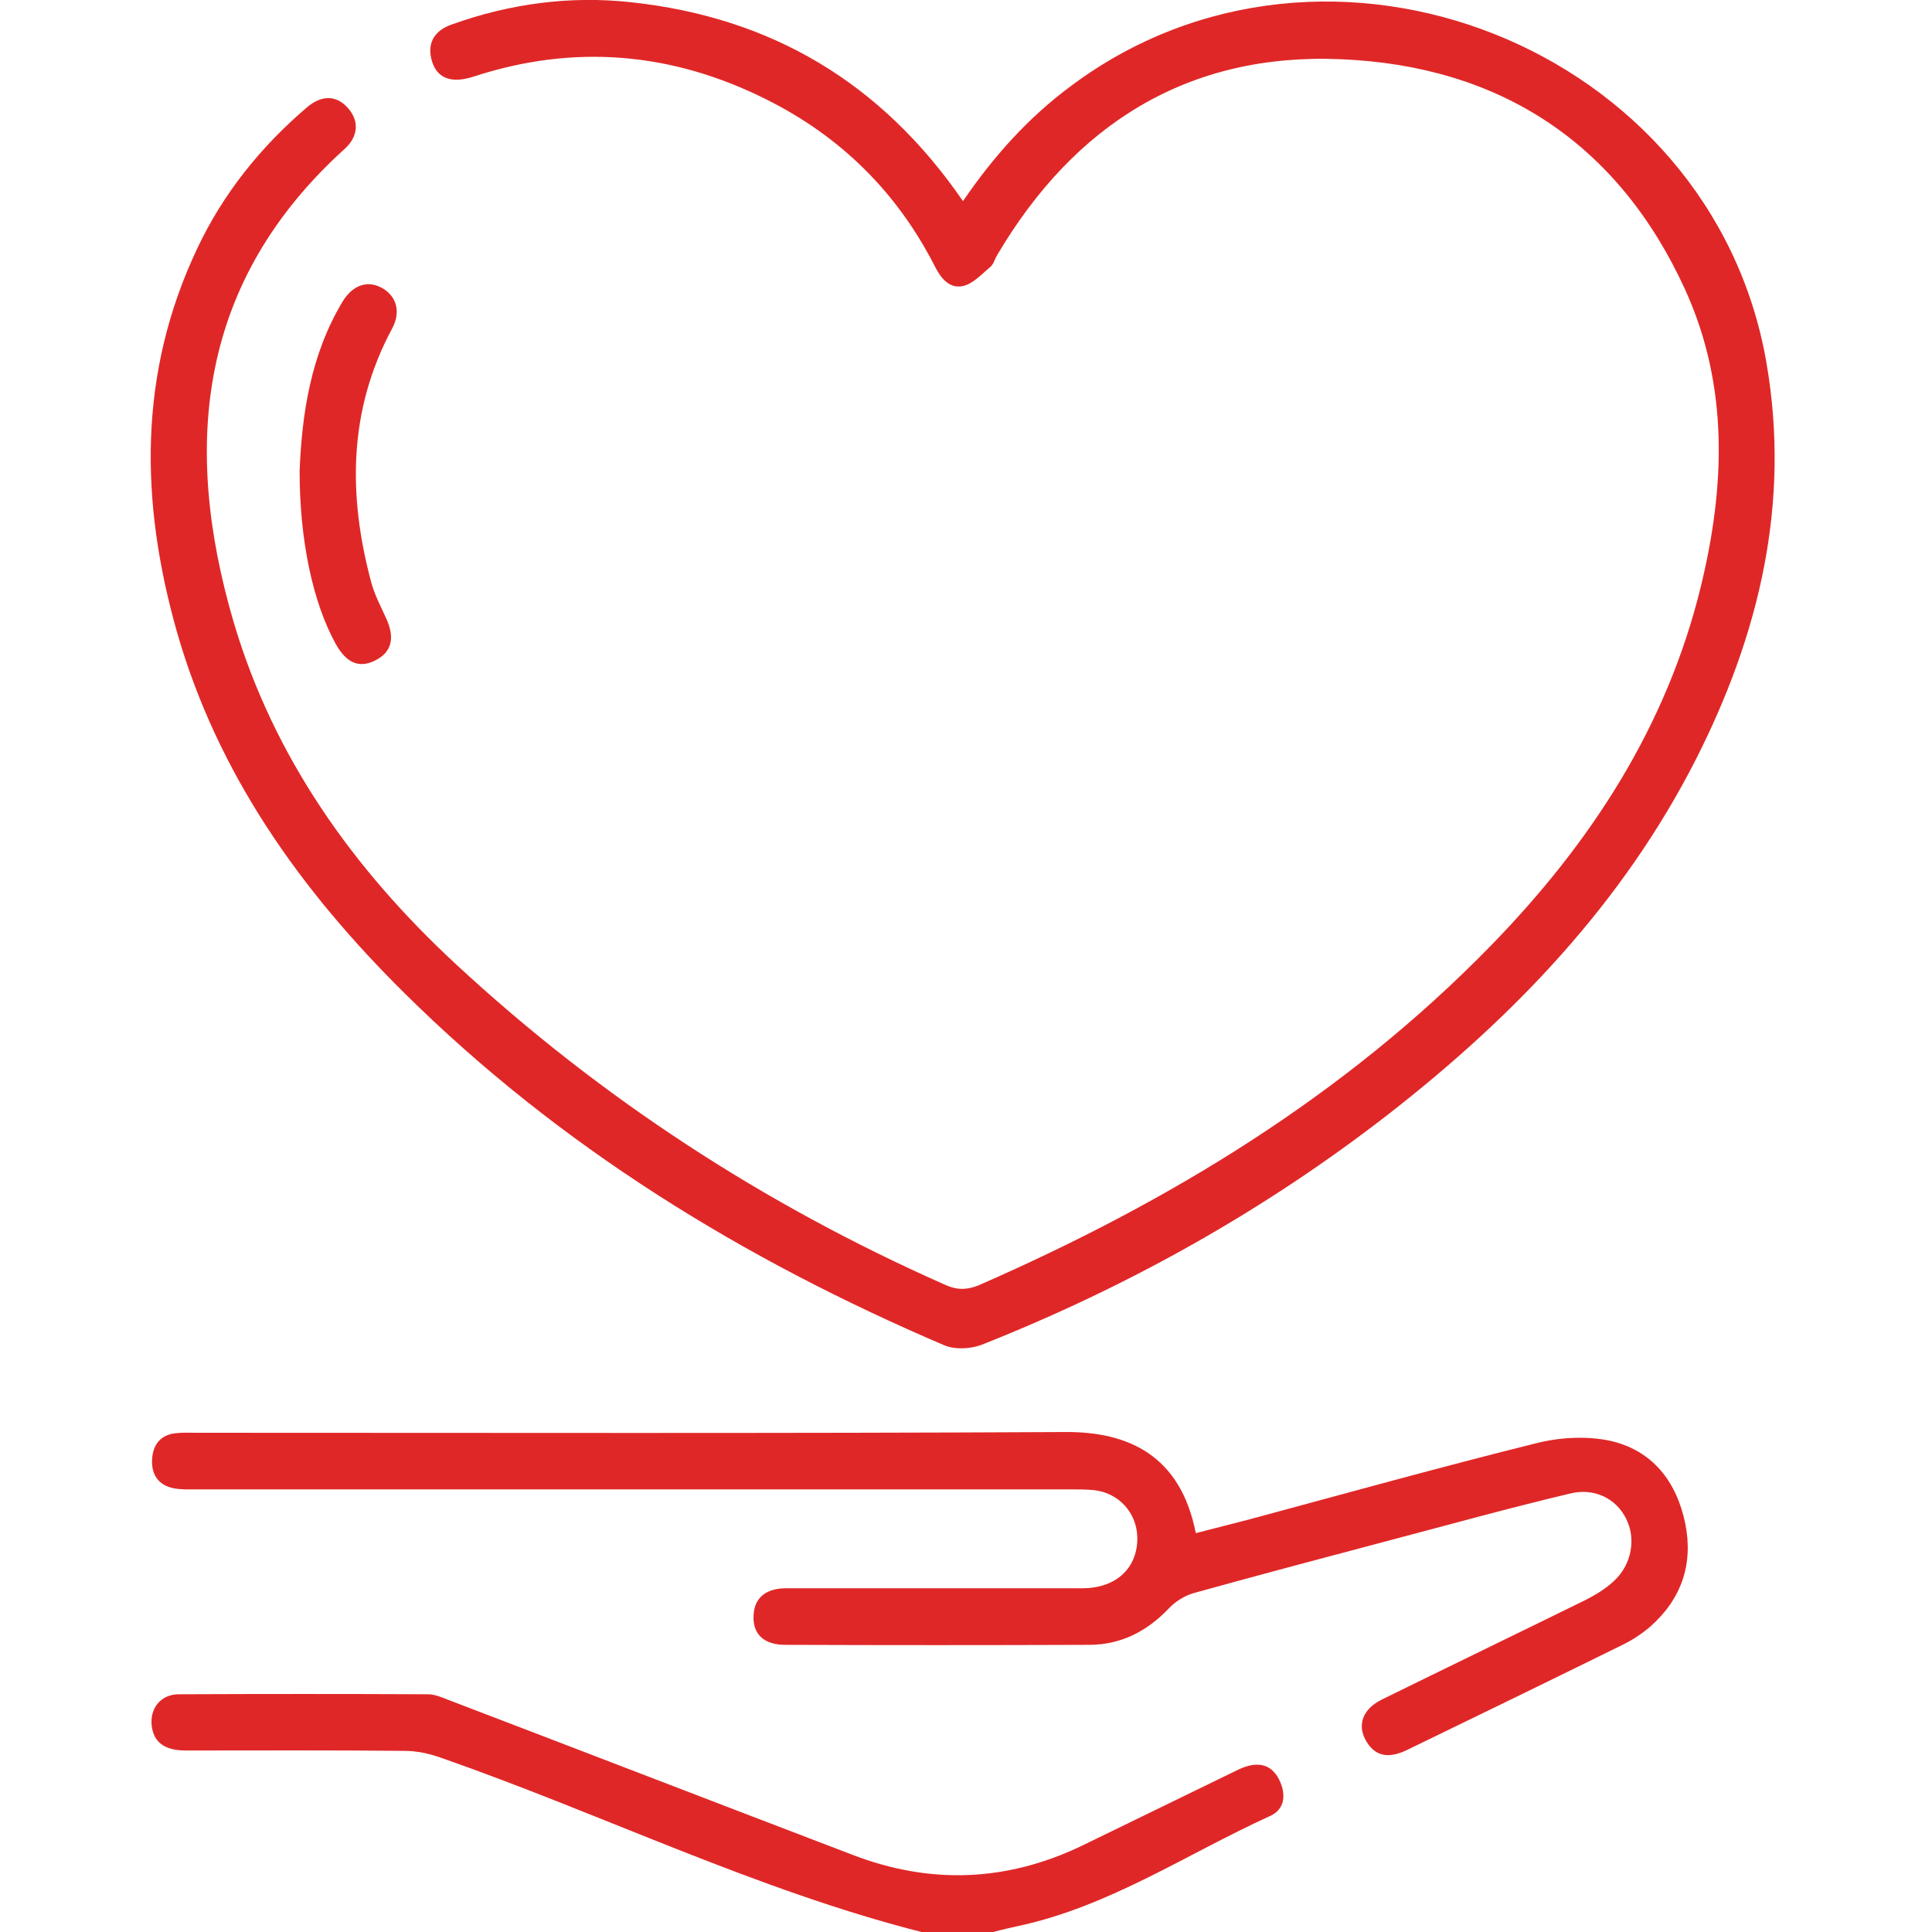 <?xml version="1.0" encoding="utf-8"?>
<!-- Generator: Adobe Illustrator 25.4.1, SVG Export Plug-In . SVG Version: 6.00 Build 0)  -->
<svg version="1.1" id="Capa_1" xmlns="http://www.w3.org/2000/svg" xmlns:xlink="http://www.w3.org/1999/xlink" x="0px" y="0px"
	 viewBox="0 0 512 512" style="enable-background:new 0 0 512 512;" xml:space="preserve">
<style type="text/css">
	.st0{fill:#E02727;}
</style>
<g>
	<g>
		<path class="st0" d="M244.2,512c-44-11.2-84.7-31.3-127.4-46.2c-3.1-1.1-6.4-1.8-9.6-1.8c-19.3-0.2-38.7-0.1-58-0.1
			c-5.6,0-8.5-2.2-9-6.6c-0.5-4.6,2.4-8.3,7.2-8.3c22-0.1,44-0.1,66,0c1.9,0,3.9,0.9,5.7,1.6c35.6,13.6,71.1,27.3,106.7,40.9
			c20.7,8,41,7.2,61-2.4c13.8-6.7,27.5-13.4,41.3-20.1c5.4-2.6,9.2-1.4,11.2,3.3c1.6,3.8,0.9,7.4-2.8,9c-22,10-42.4,23.9-66.6,29.1
			c-2.2,0.5-4.5,1-6.7,1.6C256.9,512,250.5,512,244.2,512z"/>
		<path class="st0" d="M255.2,53.3c8.2-12,17.4-22.2,28.6-30.5c67.9-50.8,169.8-10.4,184.3,73.2c6.5,37.3-1.9,72.2-18.7,105.3
			c-19.3,37.9-47.9,67.8-81.1,93.7c-33,25.7-69.3,46-108.2,61.4c-2.9,1.1-7.1,1.3-9.9,0.1c-53.1-22.7-101.8-52.5-143-93.3
			c-27.5-27.2-49.5-58-60.3-95.7C37.1,133,36.6,99,52.2,66c6.9-14.7,16.9-27.1,29.2-37.6c3.8-3.2,7.6-3.2,10.6,0
			c3.2,3.4,3.1,7.6-0.6,11c-38.7,35-43.3,78.3-29.5,125.4c10.6,35.9,31.7,65.5,58.9,90.7c38.4,35.6,81.8,63.8,129.7,85
			c3.1,1.4,5.7,1.4,8.9,0.1c50.5-22.1,96.9-50.2,135.7-90c26.3-27,46.5-57.8,55.6-95c6.5-26.6,7.5-53.3-4.1-78.8
			c-17.7-38.8-49-59.3-91.1-61.1c-40.6-1.8-70.8,17.2-91.3,52c-0.6,1-0.9,2.3-1.7,3c-2.3,1.9-4.6,4.5-7.3,5.1
			c-3.6,0.8-5.9-2.1-7.5-5.3c-10-19.6-25-34.4-44.7-44.2c-25-12.5-50.9-14.7-77.5-6c-5.8,1.9-9.6,0.5-11-4c-1.4-4.5,0.3-8.1,5.2-9.8
			C135,1,151-1.2,167.3,0.6C204.4,4.6,233.6,21.9,255.2,53.3z"/>
		<path class="st0" d="M316.9,406.3c4.8-1.2,9.6-2.5,14.4-3.7c25.2-6.8,50.4-13.8,75.7-20.1c6.2-1.6,13.4-2,19.6-0.7
			c11.3,2.5,17.7,10.8,20,21.9c2.2,10.8-1,20.1-9.3,27.4c-2.1,1.8-4.5,3.4-7.1,4.7c-19.1,9.4-38.2,18.7-57.4,28
			c-4.8,2.3-8.2,1.6-10.5-2c-2.8-4.3-1.4-8.8,3.9-11.4c17.9-8.8,35.9-17.5,53.8-26.3c2.8-1.4,5.6-3.1,7.8-5.2
			c4.7-4.4,5.8-11.3,3.1-16.5c-2.6-5.2-8.3-8.2-14.8-6.6c-16,3.8-31.9,8.2-47.8,12.4c-17.4,4.6-34.7,9.2-52,14
			c-2.4,0.7-4.8,2.2-6.5,4c-5.8,6.1-12.7,9.7-21.2,9.7c-26.8,0.1-53.7,0.1-80.5,0c-5.6,0-8.6-2.8-8.4-7.6c0.1-4.7,3.1-7.4,8.7-7.4
			c26.2,0,52.3,0,78.5,0c9,0,14.7-5.5,14.5-13.6c-0.2-6.5-5-11.7-11.5-12.4c-2.1-0.2-4.3-0.2-6.5-0.2c-77.1,0-154.3,0-231.4,0
			c-2,0-4,0.1-6-0.3c-4-0.8-5.9-3.6-5.7-7.6c0.2-3.9,2.2-6.6,6.4-7c1.8-0.2,3.7-0.1,5.5-0.1c77,0,154,0.2,230.9-0.2
			C298.7,379.6,312.8,385.4,316.9,406.3z"/>
		<path class="st0" d="M79.4,124.8c0.6-14.7,2.8-30.6,11.4-44.9c2.8-4.6,7-5.8,10.9-3.3c3.5,2.2,4.5,6.3,2.2,10.5
			c-11.6,21.6-11.7,44.2-5.5,67.3c0.9,3.3,2.6,6.5,4,9.6c2.3,5.1,1.4,8.8-2.9,11c-4.3,2.2-7.7,0.7-10.5-4.3
			C82.9,159.7,79.4,143.2,79.4,124.8z"/>
	</g>
</g>
</svg>
